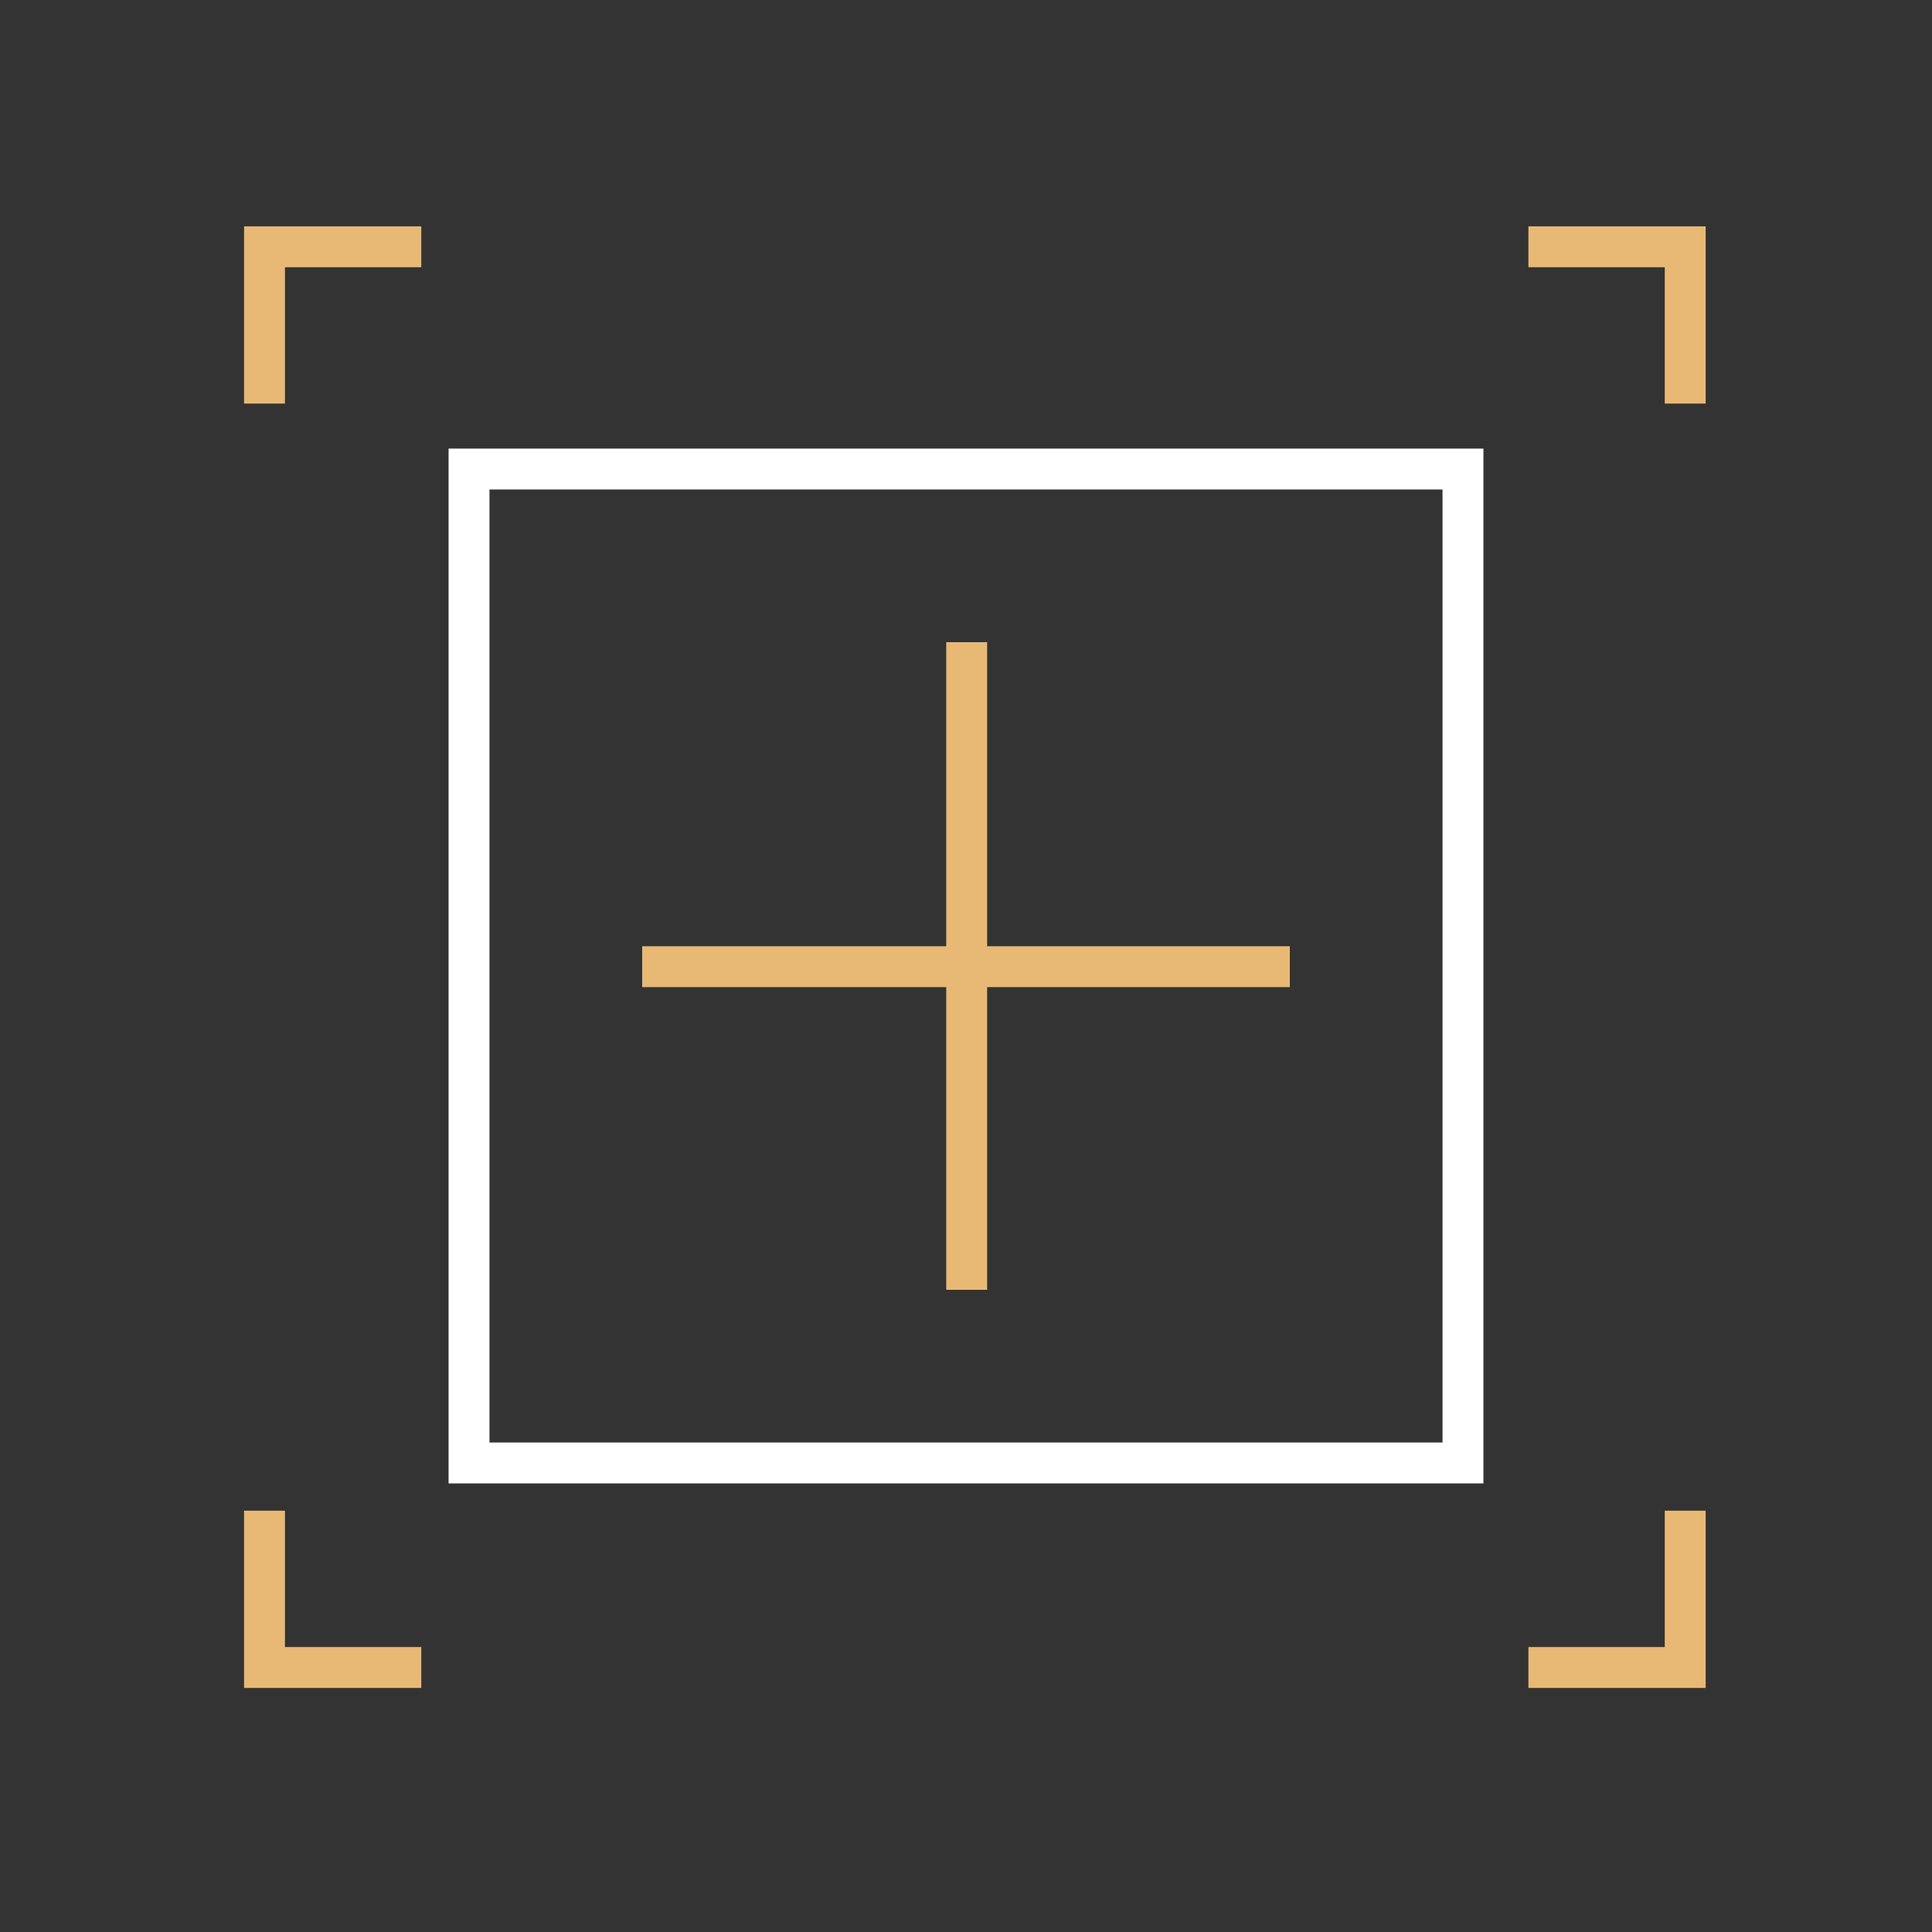 <svg xmlns="http://www.w3.org/2000/svg" viewBox="0 0 141.7 141.7">
  <rect x="0" y="0" width="141.7" height="141.7" fill="#333333" stroke="none"/>
  <style>
    .st2{fill:none;stroke:#e8b975;stroke-width:3;stroke-linecap:square;stroke-miterlimit:10}
  </style>
  <g id="Calque_1">
    <path class="st2" d="M19.4 28.1v-10h10M123.6 112.3v10h-10M113.6 18.1h10v10M29.4 122.3h-10v-10"/>
    <path fill="none" stroke="#fff" stroke-width="3" stroke-linecap="square" stroke-miterlimit="10" d="M34.4 34.4h72.9v72.9H34.4z"/>
    <path class="st2" d="M48.6 70.9h44.5M70.9 48.6v44.5"/>
  </g>
</svg>

